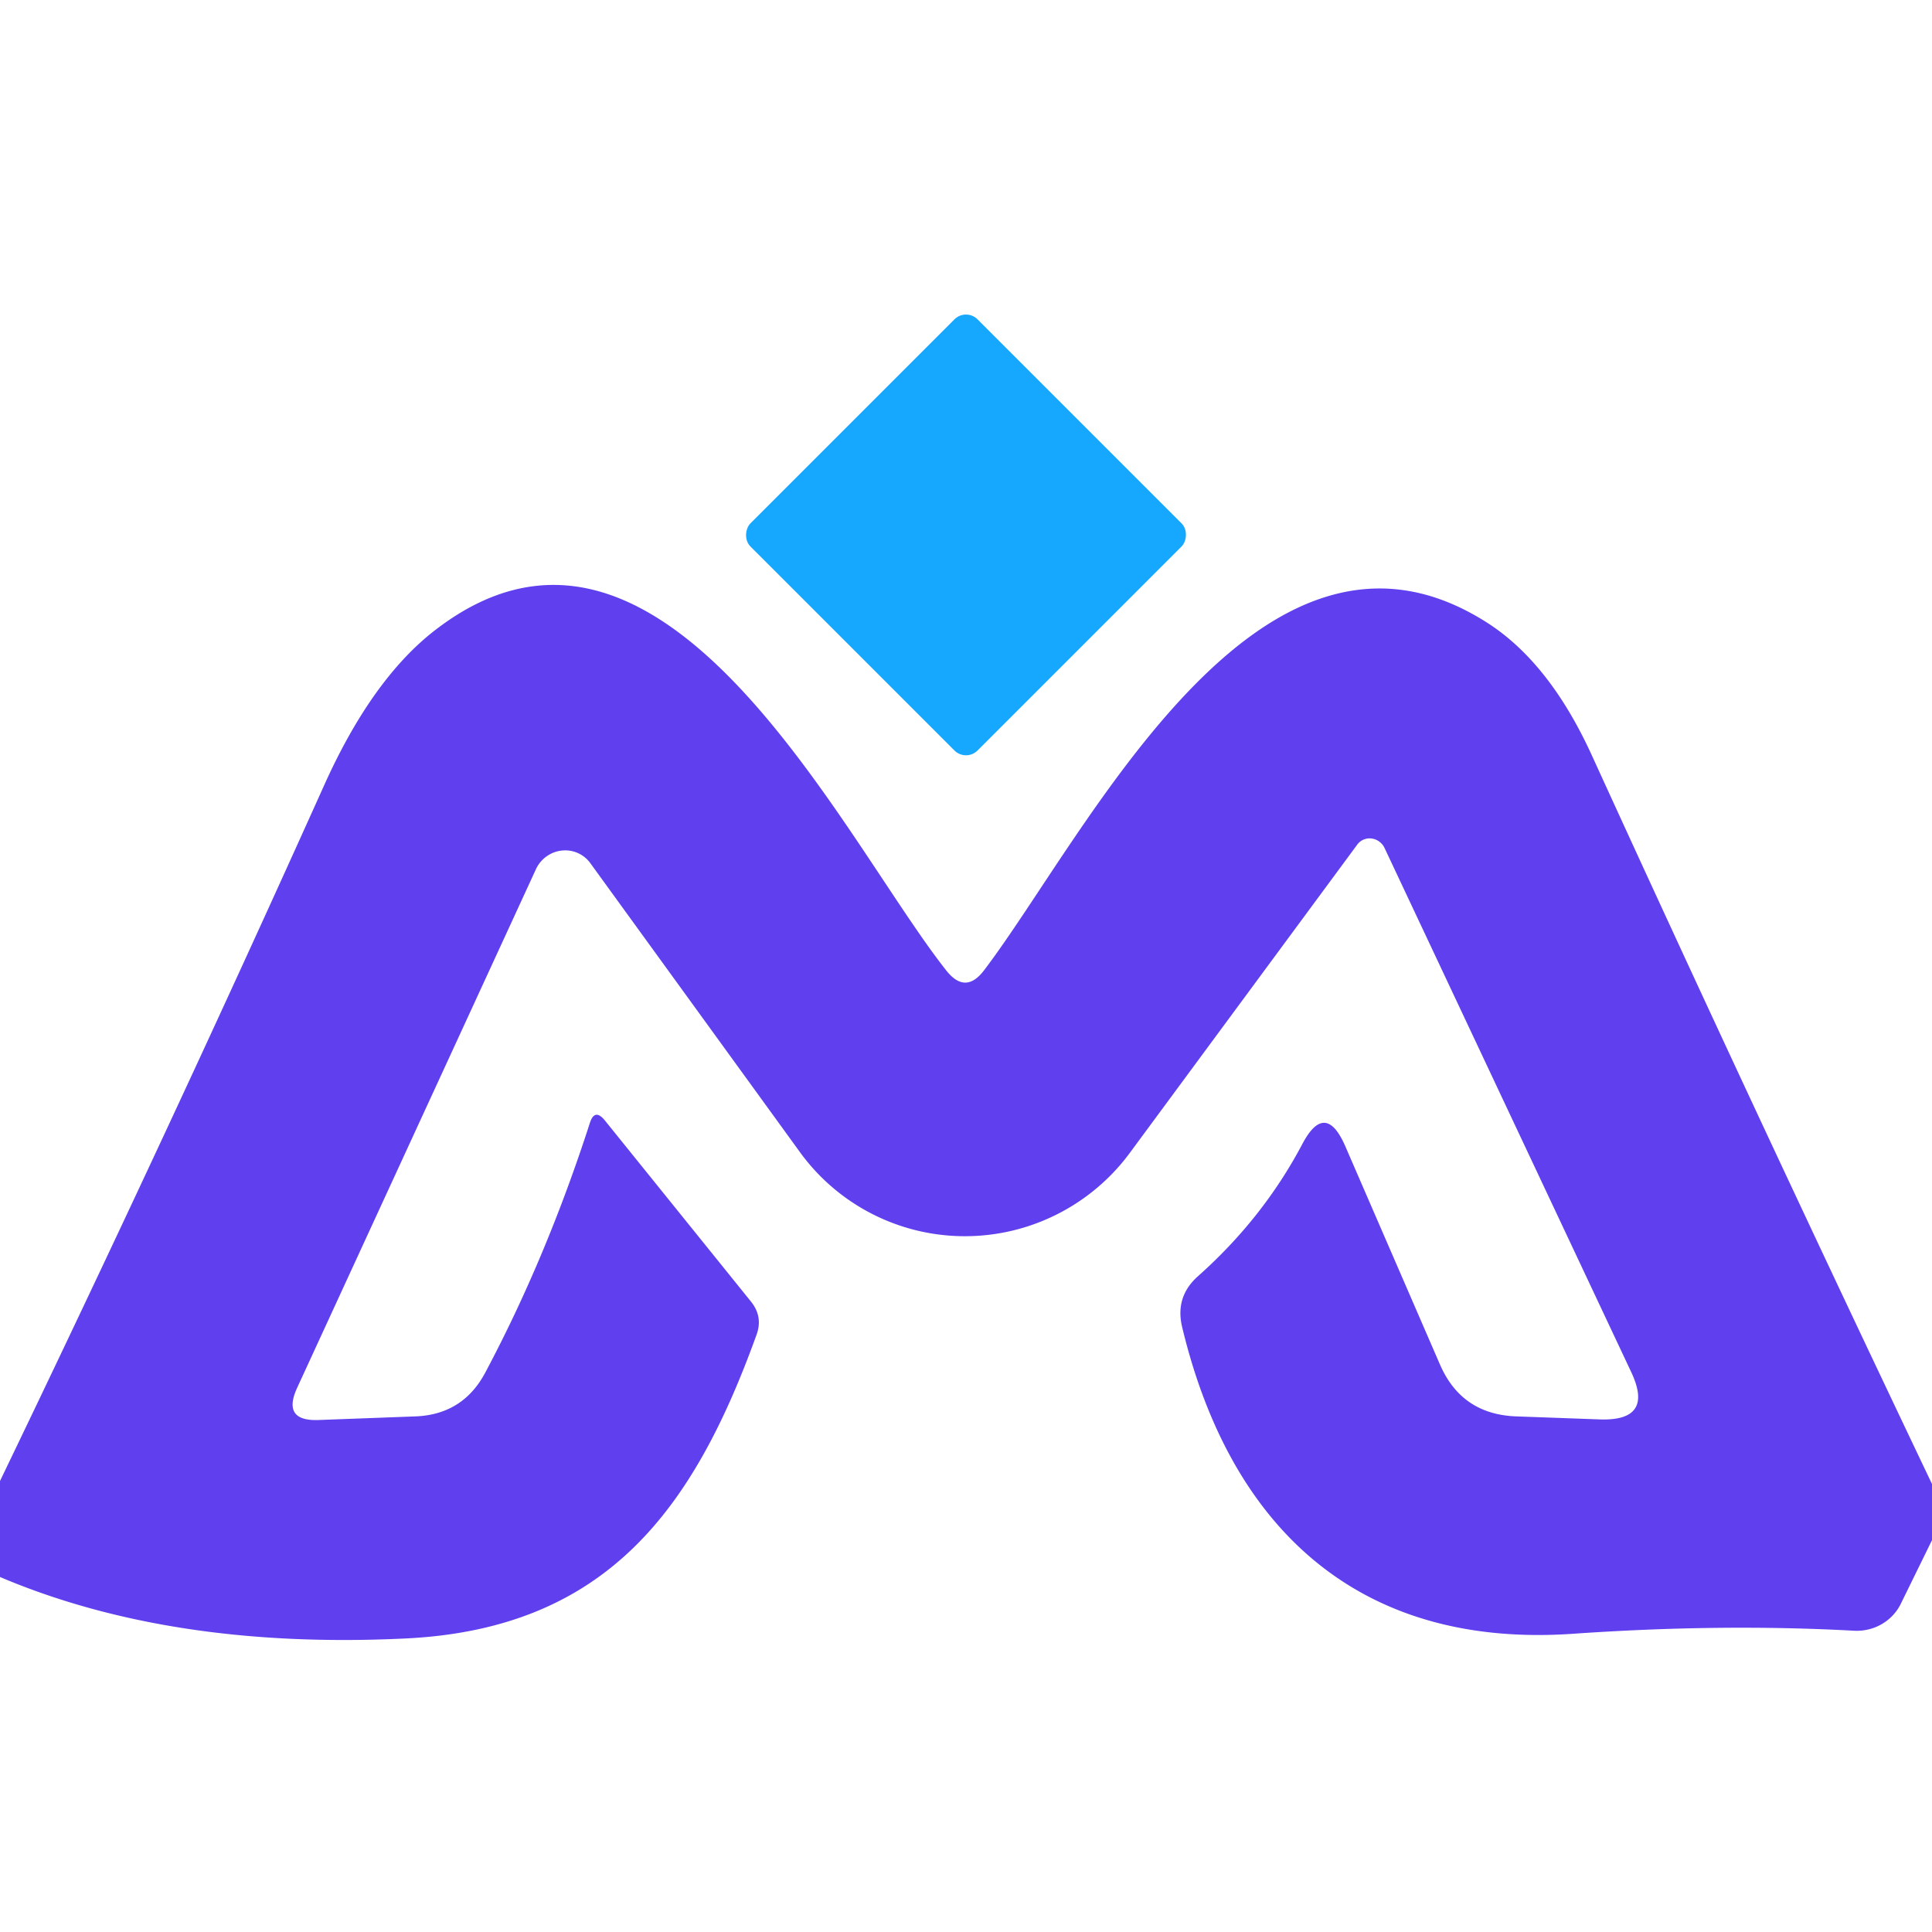 <?xml version="1.0" encoding="UTF-8" standalone="no"?>
<!DOCTYPE svg PUBLIC "-//W3C//DTD SVG 1.1//EN" "http://www.w3.org/Graphics/SVG/1.1/DTD/svg11.dtd">
<svg xmlns="http://www.w3.org/2000/svg" version="1.1" viewBox="0.00 0.00 32.00 32.00">
<rect fill="#16a7ff" fill-opacity="0.996" x="-2.66" y="-2.66" transform="translate(16.00,8.86) rotate(45.0)" width="5.32" height="5.32" rx="0.27"/>
<path fill="#603fef" d="
  M 32.00 24.58
  L 32.00 25.51
  L 31.49 26.55
  A 0.82 0.80 13.9 0 1 30.71 27.01
  Q 28.51 26.89 26.06 27.06
  C 22.48 27.31 20.37 25.28 19.58 21.98
  Q 19.46 21.48 19.84 21.14
  Q 20.92 20.18 21.57 18.95
  Q 21.95 18.23 22.28 18.98
  L 23.85 22.60
  Q 24.21 23.43 25.12 23.46
  L 26.50 23.51
  Q 27.40 23.54 27.02 22.73
  L 22.93 14.04
  A 0.27 0.26 50.8 0 0 22.48 13.99
  L 18.71 19.10
  A 3.39 3.38 -44.7 0 1 13.24 19.07
  L 9.78 14.30
  A 0.53 0.52 -50.5 0 0 8.88 14.39
  L 4.92 22.99
  Q 4.67 23.54 5.27 23.52
  L 6.88 23.46
  Q 7.67 23.43 8.04 22.73
  Q 9.05 20.83 9.77 18.60
  Q 9.85 18.35 10.02 18.56
  Q 10.02 18.56 12.44 21.56
  Q 12.64 21.81 12.53 22.11
  C 11.50 24.96 10.07 26.99 6.68 27.14
  Q 2.83 27.32 0.00 26.12
  L 0.00 24.53
  Q 2.79 18.74 5.39 12.96
  Q 6.15 11.29 7.14 10.49
  C 10.94 7.45 13.94 13.88 15.67 16.07
  Q 15.99 16.48 16.30 16.07
  C 17.98 13.86 20.84 7.92 24.61 10.30
  Q 25.66 10.96 26.37 12.52
  Q 29.13 18.56 32.00 24.58
  Z"
/>
</svg>
